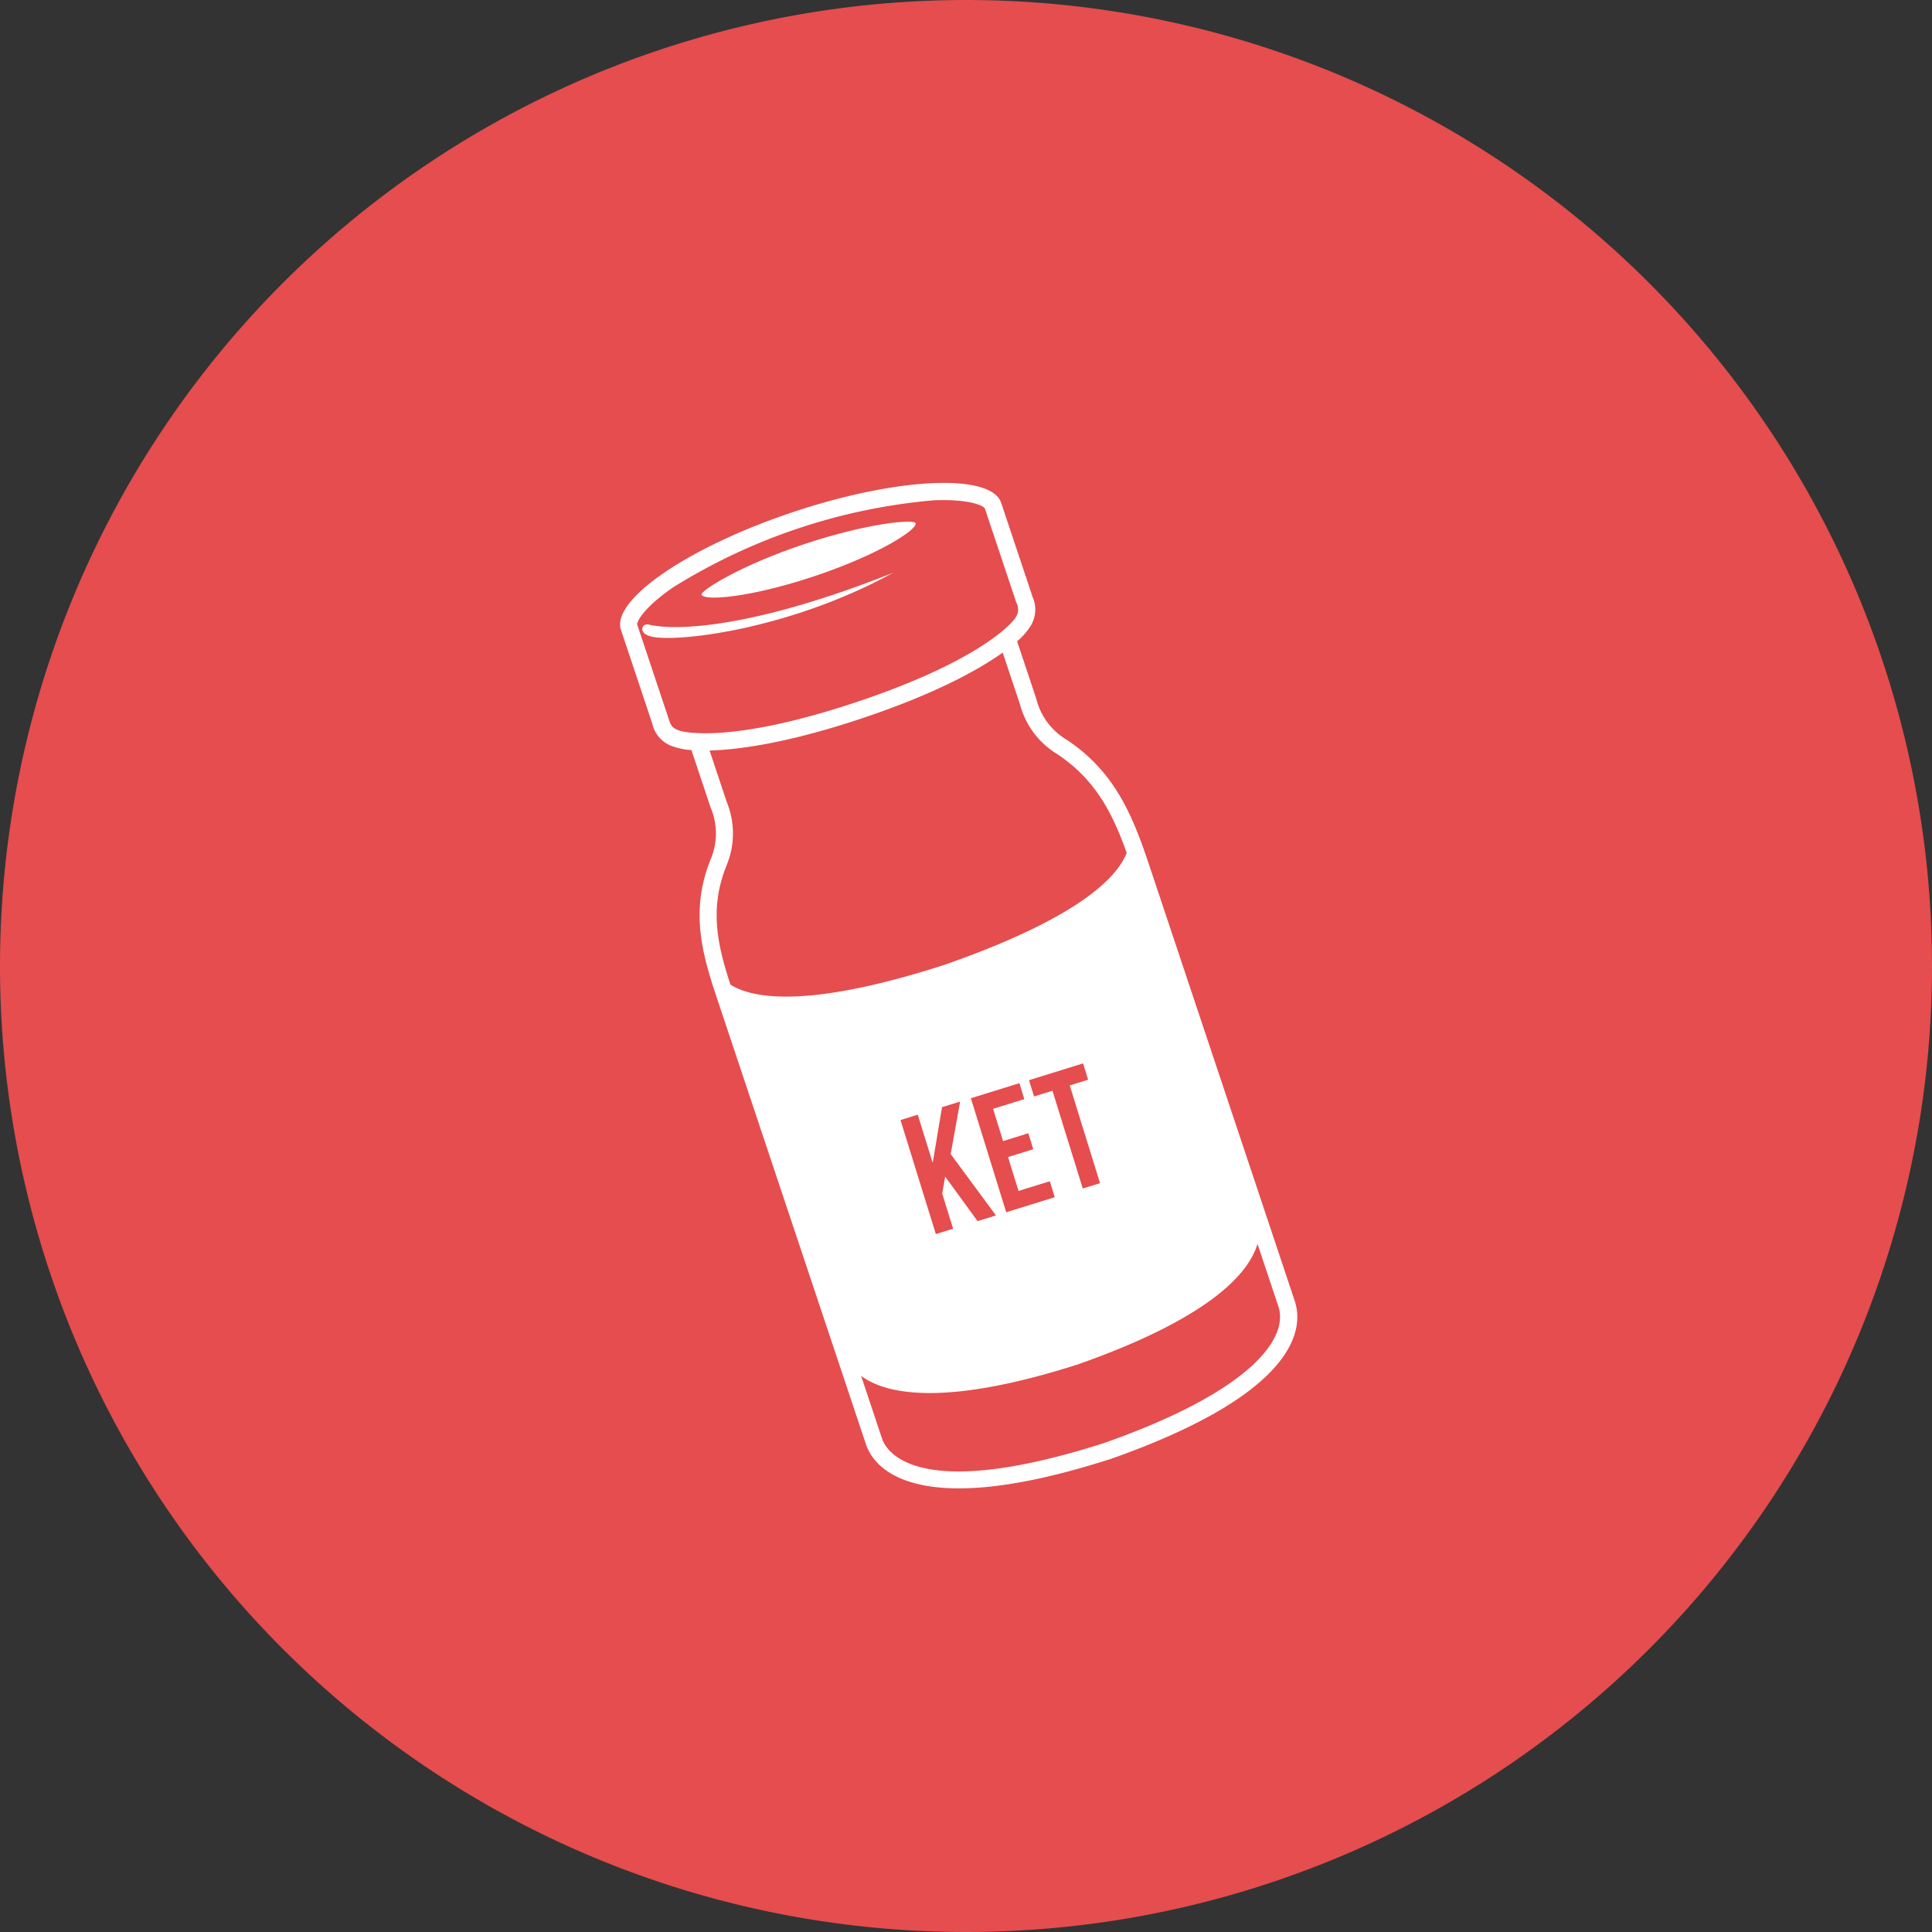<svg xmlns="http://www.w3.org/2000/svg" width="203.926" height="203.925" viewBox="0 0 203.926 203.925">
  <rect x="0" y="0" width="203.926" height="203.925" fill="#333333" stroke="none"/>
  <g id="Kétamine" transform="translate(-983.323 -393.817)">
    <path id="Tracé_2925" data-name="Tracé 2925" d="M736.61,279.556A101.963,101.963,0,1,1,634.647,177.594,101.963,101.963,0,0,1,736.61,279.556" transform="translate(450.639 216.223)" fill="#e54d4e"/>
    <path id="Tracé_2926" data-name="Tracé 2926" d="M629.9,243.68l-.041-.029a6.987,6.987,0,0,1-3.314-4.384l-2.028-6.071a6.825,6.825,0,0,0,1.3-1.432,3.278,3.278,0,0,0,.333-3.259l-.6-1.806-2.71-8.113c-1.055-3.159-10.916-2.724-21.981.971s-19.209,9.272-18.154,12.432l2.71,8.113.552,1.652.051.156a3.272,3.272,0,0,0,2.223,2.4,6.825,6.825,0,0,0,1.9.363l2.028,6.071a6.987,6.987,0,0,1-.014,5.5l-.008.025c-2.29,5.708-.679,10.516.88,15.168l15.53,46.5c.439,1.315,1.864,3.635,6.479,4.411,4.54.764,11-.177,19.205-2.8l.013,0,.012,0c20.309-7.135,20.443-14.072,19.558-16.722l-15.356-45.983c-1.734-5.193-3.575-9.767-8.563-13.157M588.9,242.631l-.052-.021c-.8-.274-.91-.624-1.116-1.26l-.056-.17-.552-1.65-2.707-8.11c-.043-.227.5-1.64,3.793-3.921a62.119,62.119,0,0,1,27.516-9.188c4.005-.157,5.286.648,5.385.85l2.711,8.113.551,1.652.058.17a1.509,1.509,0,0,1-.134,1.677l-.03.049c-.024.039-2.964,4.2-16.719,8.791s-18.6,3.036-18.647,3.019m4.93,14.283.042-.123a8.753,8.753,0,0,0,.005-6.616l-1.821-5.454c3.311-.084,8.592-.894,16.064-3.389s12.18-5.021,14.878-6.945l1.821,5.455a8.747,8.747,0,0,0,3.98,5.284l.067.047c3.954,2.685,5.714,6.152,7.219,10.346-1.114,2.874-5.675,7.095-19.275,11.837-13.672,4.4-19.919,3.73-22.55,2.079-1.315-4.034-2.275-7.955-.431-12.521m58.264,46.48c1.15,3.443-3.087,9.043-18.428,14.434-19.995,6.386-23,.734-23.4-.464l-2.214-6.635c2.765,2.058,9.158,3.172,22.845-1.2,13.633-4.789,18.033-9.457,18.994-12.736Z" transform="translate(466.162 228.313)" fill="#fff"/>
    <path id="Tracé_2927" data-name="Tracé 2927" d="M601.073,225.354c6.8-2.269,10.912-4.932,10.69-5.6-.147-.44-5.017-.037-11.814,2.233s-10.914,4.923-10.784,5.313c.231.692,5.113.323,11.909-1.947" transform="translate(468.201 229.284)" fill="#fff"/>
    <path id="Tracé_2928" data-name="Tracé 2928" d="M585.012,229.165c-.582-.13-1.095.817.144,1.226,2.328.775,14.605-.565,25.717-6.681-14.742,5.855-22.952,6.181-25.861,5.455" transform="translate(466.719 230.563)" fill="#fff"/>
    <path id="Tracé_2973" data-name="Tracé 2973" d="M4.842-7.6l2.592-5h-2L2.79-7.344H2.754V-12.6H.846V0H2.754V-3.888l.828-1.62L5.454,0H7.488Zm9.144-3.24V-12.6H8.622V0h5.364V-1.764H10.53V-5.508h2.79V-7.272H10.53v-3.564Zm7.038.036v-1.8H15.048v1.8h2.034V0H18.99V-10.8Z" transform="translate(1081.295 524.325) rotate(-17.224)" fill="#e54d4e"/>
  </g>
</svg>
